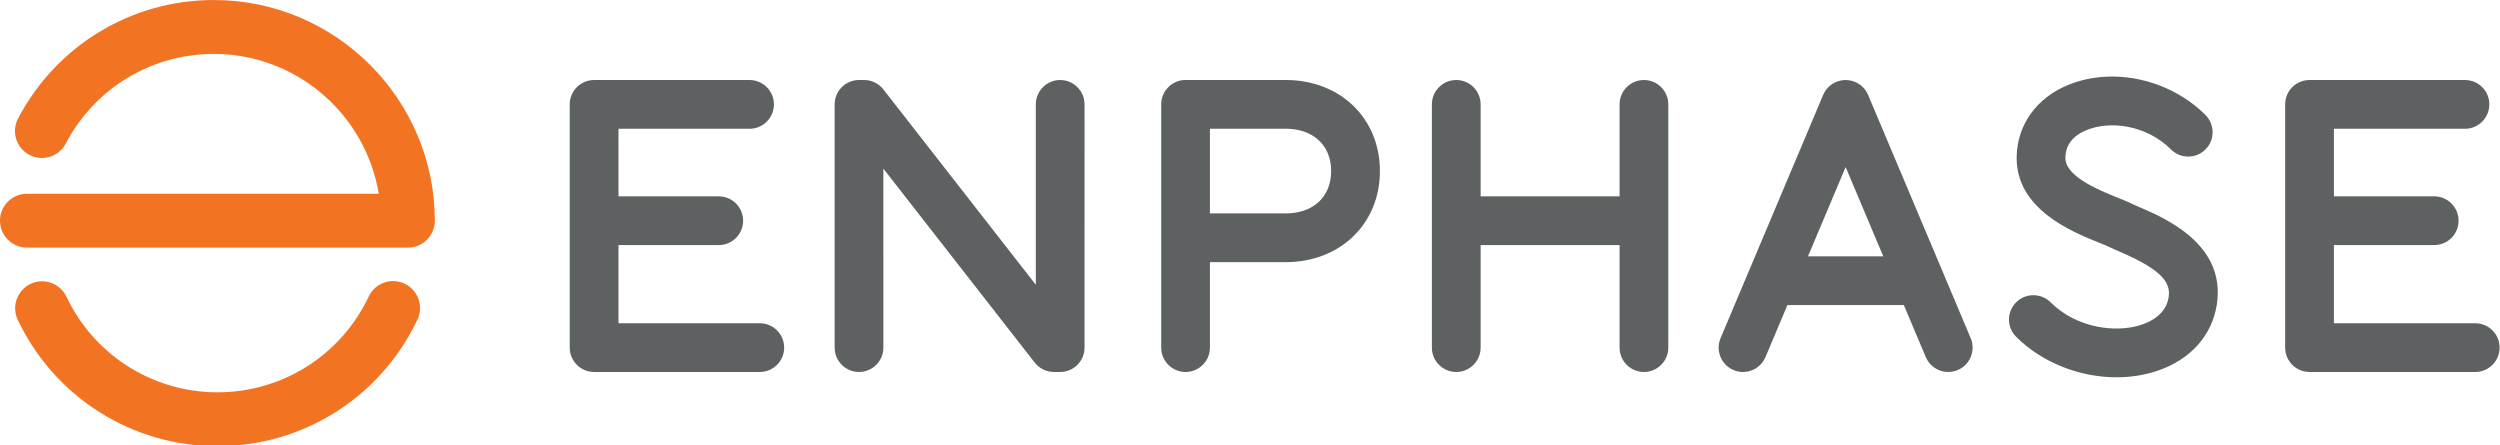 <svg xmlns:inkscape="http://www.inkscape.org/namespaces/inkscape" xmlns:sodipodi="http://sodipodi.sourceforge.net/DTD/sodipodi-0.dtd" xmlns="http://www.w3.org/2000/svg" xmlns:svg="http://www.w3.org/2000/svg" id="svg2" width="312.006" height="55.54" viewBox="0 0 312.006 55.54" sodipodi:docname="Enphase logo.svg" inkscape:version="1.2.2 (732a01da63, 2022-12-09)"><defs id="defs6"><clipPath clipPathUnits="userSpaceOnUse" id="clipPath34"><path d="m 37.7,189.384 h 91.012 V 205.2 H 37.7 Z" id="path32"></path></clipPath><clipPath clipPathUnits="userSpaceOnUse" id="clipPath50"><path d="M 0,0 H 612 V 792 H 0 Z" id="path48"></path></clipPath><clipPath clipPathUnits="userSpaceOnUse" id="clipPath82"><path d="m 37.7,189.384 h 91.012 V 205.2 H 37.7 Z" id="path80"></path></clipPath></defs><g id="g8" inkscape:groupmode="layer" inkscape:label="ESG Report 2022" transform="matrix(1.333,0,0,-1.333,-50.267,273.6)"><g id="g28" transform="matrix(2.634,0,0,2.634,-61.593,-335.248)"><g id="g30" clip-path="url(#clipPath34)"><g id="g36" transform="translate(45.43,189.341)"><path d="m 0,0 c -3.031,0 -5.792,1.737 -7.099,4.493 -0.226,0.478 -0.022,1.049 0.456,1.276 0.477,0.226 1.048,0.022 1.275,-0.455 C -4.345,3.154 -2.139,1.822 0.248,1.92 2.464,2.012 4.429,3.315 5.377,5.32 5.603,5.799 6.173,6.003 6.651,5.777 7.129,5.551 7.334,4.98 7.108,4.502 5.855,1.851 3.257,0.128 0.327,0.007 0.218,0.002 0.109,0 0,0" style="fill:#f27321;fill-opacity:1;fill-rule:nonzero;stroke:none" id="path38"></path></g><g id="g40" transform="translate(52.2,196.4)"><path d="m 0,0 h -13.542 c -0.529,0 -0.958,0.429 -0.958,0.958 0,0.528 0.429,0.957 0.958,0.957 h 12.505 c -0.464,2.815 -2.918,4.97 -5.861,4.97 -2.217,0 -4.234,-1.22 -5.264,-3.186 -0.245,-0.468 -0.824,-0.649 -1.292,-0.403 -0.469,0.245 -0.649,0.824 -0.404,1.292 1.362,2.598 4.029,4.212 6.96,4.212 C -2.574,8.8 0.95,5.283 0.957,0.959 0.958,0.705 0.857,0.461 0.678,0.281 0.498,0.101 0.254,0 0,0" style="fill:#f27321;fill-opacity:1;fill-rule:nonzero;stroke:none" id="path42"></path></g></g></g><g id="g44" transform="matrix(2.634,0,0,2.634,-61.593,-335.248)"><g id="g46" clip-path="url(#clipPath50)"><g id="g52" transform="translate(64.707,193.712)"></g><g id="g56" transform="translate(125.682,193.712)"></g><g id="g60" transform="translate(107.747,193.182)"></g><g id="g64" transform="translate(75.383,191.979)"></g><g id="g68" transform="translate(96.134,202.357)"></g><g id="g72" transform="translate(112.935,191.79)"></g></g></g><g id="g76" transform="matrix(2.634,0,0,2.634,-61.593,-335.248)"><g id="g78" clip-path="url(#clipPath82)"><g id="g84" transform="translate(79.841,191.979)"><path id="path86" style="fill:#5e6161;fill-opacity:1;fill-rule:nonzero;stroke:none" d="m 0,0 c -0.479,0 -0.866,0.388 -0.866,0.866 v 8.646 c 0,0.478 0.387,0.867 0.866,0.867 h 3.556 c 1.942,0 3.352,-1.361 3.352,-3.237 0,-1.876 -1.41,-3.238 -3.352,-3.238 H 0.866 V 0.866 C 0.866,0.388 0.478,0 0,0 m 0.866,5.636 h 2.69 c 0.984,0 1.619,0.591 1.619,1.506 0,0.914 -0.635,1.505 -1.619,1.505 h -2.69 z m 32.228,-5.825 c -1.304,0 -2.645,0.516 -3.57,1.439 -0.339,0.337 -0.34,0.886 -0.002,1.225 0.338,0.338 0.886,0.339 1.225,0.002 0.922,-0.919 2.32,-1.098 3.225,-0.8 0.395,0.13 0.884,0.407 0.972,0.985 0.074,0.488 -0.19,0.948 -1.721,1.606 -0.142,0.061 -0.265,0.114 -0.371,0.167 -0.071,0.035 -0.212,0.092 -0.361,0.152 -0.969,0.389 -2.987,1.198 -2.95,3.066 0.022,1.142 0.713,2.098 1.848,2.557 1.585,0.64 3.585,0.198 4.862,-1.074 0.339,-0.338 0.34,-0.887 0.002,-1.225 -0.337,-0.339 -0.886,-0.34 -1.225,-0.002 -0.892,0.889 -2.18,1.022 -2.991,0.694 -0.498,-0.201 -0.756,-0.532 -0.764,-0.984 -0.013,-0.672 1.207,-1.162 1.863,-1.425 0.192,-0.077 0.357,-0.143 0.492,-0.21 0.06,-0.031 0.166,-0.076 0.279,-0.125 0.92,-0.395 3.075,-1.321 2.75,-3.457 -0.17,-1.114 -0.951,-1.978 -2.143,-2.37 -0.453,-0.149 -0.934,-0.221 -1.42,-0.221 m -16.801,10.567 c -0.478,0 -0.866,-0.388 -0.866,-0.866 v -3.269 h -4.939 v 3.269 c 0,0.478 -0.388,0.866 -0.866,0.866 -0.479,0 -0.867,-0.388 -0.867,-0.866 v -4.133 c 0,0 0,-10e-4 0,-10e-4 0,-0.001 0,-0.002 0,-0.003 v -4.509 c 0,-0.478 0.388,-0.866 0.867,-0.866 0.478,0 0.866,0.388 0.866,0.866 v 3.645 h 4.939 v -3.645 c 0,-0.478 0.388,-0.866 0.866,-0.866 0.478,0 0.866,0.388 0.866,0.866 v 8.646 c 0,0.478 -0.388,0.866 -0.866,0.866 M -4.457,0 h -0.221 c -0.267,0 -0.519,0.123 -0.683,0.333 l -5.38,6.895 V 0.866 c 0,-0.478 -0.388,-0.866 -0.866,-0.866 -0.478,0 -0.866,0.388 -0.866,0.866 v 8.646 c 0,0.478 0.388,0.866 0.866,0.866 h 0.182 c 0.267,0 0.519,-0.123 0.683,-0.333 l 5.419,-6.944 v 6.411 c 0,0.478 0.388,0.866 0.866,0.866 0.478,0 0.866,-0.388 0.866,-0.866 V 0.866 C -3.591,0.388 -3.979,0 -4.457,0 m 32.364,1.203 -1.001,2.374 c -0.002,0.004 -0.003,0.007 -0.004,0.01 l -2.642,6.262 c -0.004,0.009 -0.009,0.018 -0.013,0.027 -0.007,0.015 -0.014,0.03 -0.022,0.045 -0.006,0.012 -0.013,0.023 -0.02,0.035 -0.008,0.013 -0.015,0.025 -0.023,0.037 -0.008,0.012 -0.017,0.024 -0.026,0.035 -0.008,0.012 -0.016,0.023 -0.025,0.033 -0.009,0.011 -0.019,0.022 -0.028,0.033 -0.01,0.01 -0.019,0.02 -0.029,0.03 -0.01,0.01 -0.02,0.019 -0.03,0.029 -0.011,0.009 -0.021,0.019 -0.033,0.028 -0.01,0.009 -0.021,0.017 -0.032,0.025 -0.012,0.009 -0.024,0.018 -0.036,0.026 -0.012,0.008 -0.024,0.015 -0.037,0.022 -0.011,0.007 -0.023,0.015 -0.035,0.021 -0.015,0.008 -0.03,0.015 -0.044,0.022 -0.01,0.004 -0.019,0.009 -0.028,0.013 -0.002,0.001 -0.004,0.001 -0.006,0.002 -0.015,0.006 -0.031,0.012 -0.047,0.017 -0.011,0.004 -0.023,0.009 -0.034,0.012 -0.013,0.004 -0.026,0.007 -0.039,0.01 -0.06,0.015 -0.121,0.024 -0.181,0.026 -0.01,0 -0.02,0.001 -0.03,0.001 -0.006,0 -0.012,-0.001 -0.018,-0.001 -0.066,-10e-4 -0.132,-0.01 -0.198,-0.027 -0.011,-0.003 -0.022,-0.005 -0.033,-0.009 -0.013,-0.003 -0.026,-0.009 -0.039,-0.013 -0.014,-0.005 -0.028,-0.01 -0.043,-0.016 -0.001,-10e-4 -0.004,-10e-4 -0.005,-0.002 -0.011,-0.005 -0.021,-0.01 -0.032,-0.015 -0.013,-0.006 -0.027,-0.012 -0.04,-0.019 -0.013,-0.007 -0.026,-0.015 -0.039,-0.023 -0.011,-0.007 -0.022,-0.014 -0.034,-0.021 -0.013,-0.008 -0.025,-0.018 -0.037,-0.027 -0.01,-0.008 -0.021,-0.015 -0.031,-0.023 -0.011,-0.01 -0.023,-0.02 -0.034,-0.03 -0.01,-0.009 -0.019,-0.018 -0.029,-0.027 -0.01,-0.011 -0.02,-0.021 -0.03,-0.032 -0.009,-0.01 -0.018,-0.021 -0.027,-0.031 -0.009,-0.011 -0.017,-0.023 -0.026,-0.034 -0.008,-0.012 -0.017,-0.023 -0.024,-0.035 -0.009,-0.012 -0.016,-0.025 -0.024,-0.038 -0.007,-0.011 -0.014,-0.022 -0.02,-0.034 -0.008,-0.015 -0.015,-0.03 -0.022,-0.046 -0.004,-0.009 -0.009,-0.017 -0.013,-0.026 l -2.641,-6.262 c -0.002,-0.003 -0.003,-0.007 -0.005,-0.01 l -1.001,-2.374 c -0.186,-0.441 0.021,-0.949 0.462,-1.135 0.109,-0.046 0.223,-0.068 0.336,-0.068 0.338,0 0.658,0.199 0.798,0.53 l 0.78,1.849 h 4.138 l 0.78,-1.849 c 0.139,-0.331 0.461,-0.53 0.798,-0.53 0.112,0 0.227,0.022 0.336,0.068 0.441,0.186 0.648,0.694 0.462,1.135 m -5.783,2.908 1.338,3.173 1.338,-3.173 z M 45.841,1.732 h -5.023 v 2.779 h 3.564 c 0.479,0 0.867,0.388 0.867,0.866 0,0.478 -0.388,0.866 -0.867,0.866 h -3.564 v 2.402 h 4.658 c 0.479,0 0.866,0.388 0.866,0.867 0,0.478 -0.387,0.866 -0.866,0.866 h -5.524 c -0.479,0 -0.867,-0.388 -0.867,-0.866 v -8.646 c 0,-0.478 0.388,-0.866 0.867,-0.866 h 5.889 c 0.479,0 0.866,0.388 0.866,0.866 0,0.478 -0.387,0.866 -0.866,0.866 m -60.975,0 h -5.023 v 2.779 h 3.564 c 0.479,0 0.866,0.388 0.866,0.866 0,0.478 -0.387,0.866 -0.866,0.866 h -3.564 v 2.402 h 4.658 c 0.479,0 0.867,0.388 0.867,0.867 0,0.478 -0.388,0.866 -0.867,0.866 h -5.524 c -0.479,0 -0.867,-0.388 -0.867,-0.866 v -8.646 c 0,-0.478 0.388,-0.866 0.867,-0.866 h 5.889 c 0.479,0 0.866,0.388 0.866,0.866 0,0.478 -0.387,0.866 -0.866,0.866"></path></g></g></g></g></svg>
